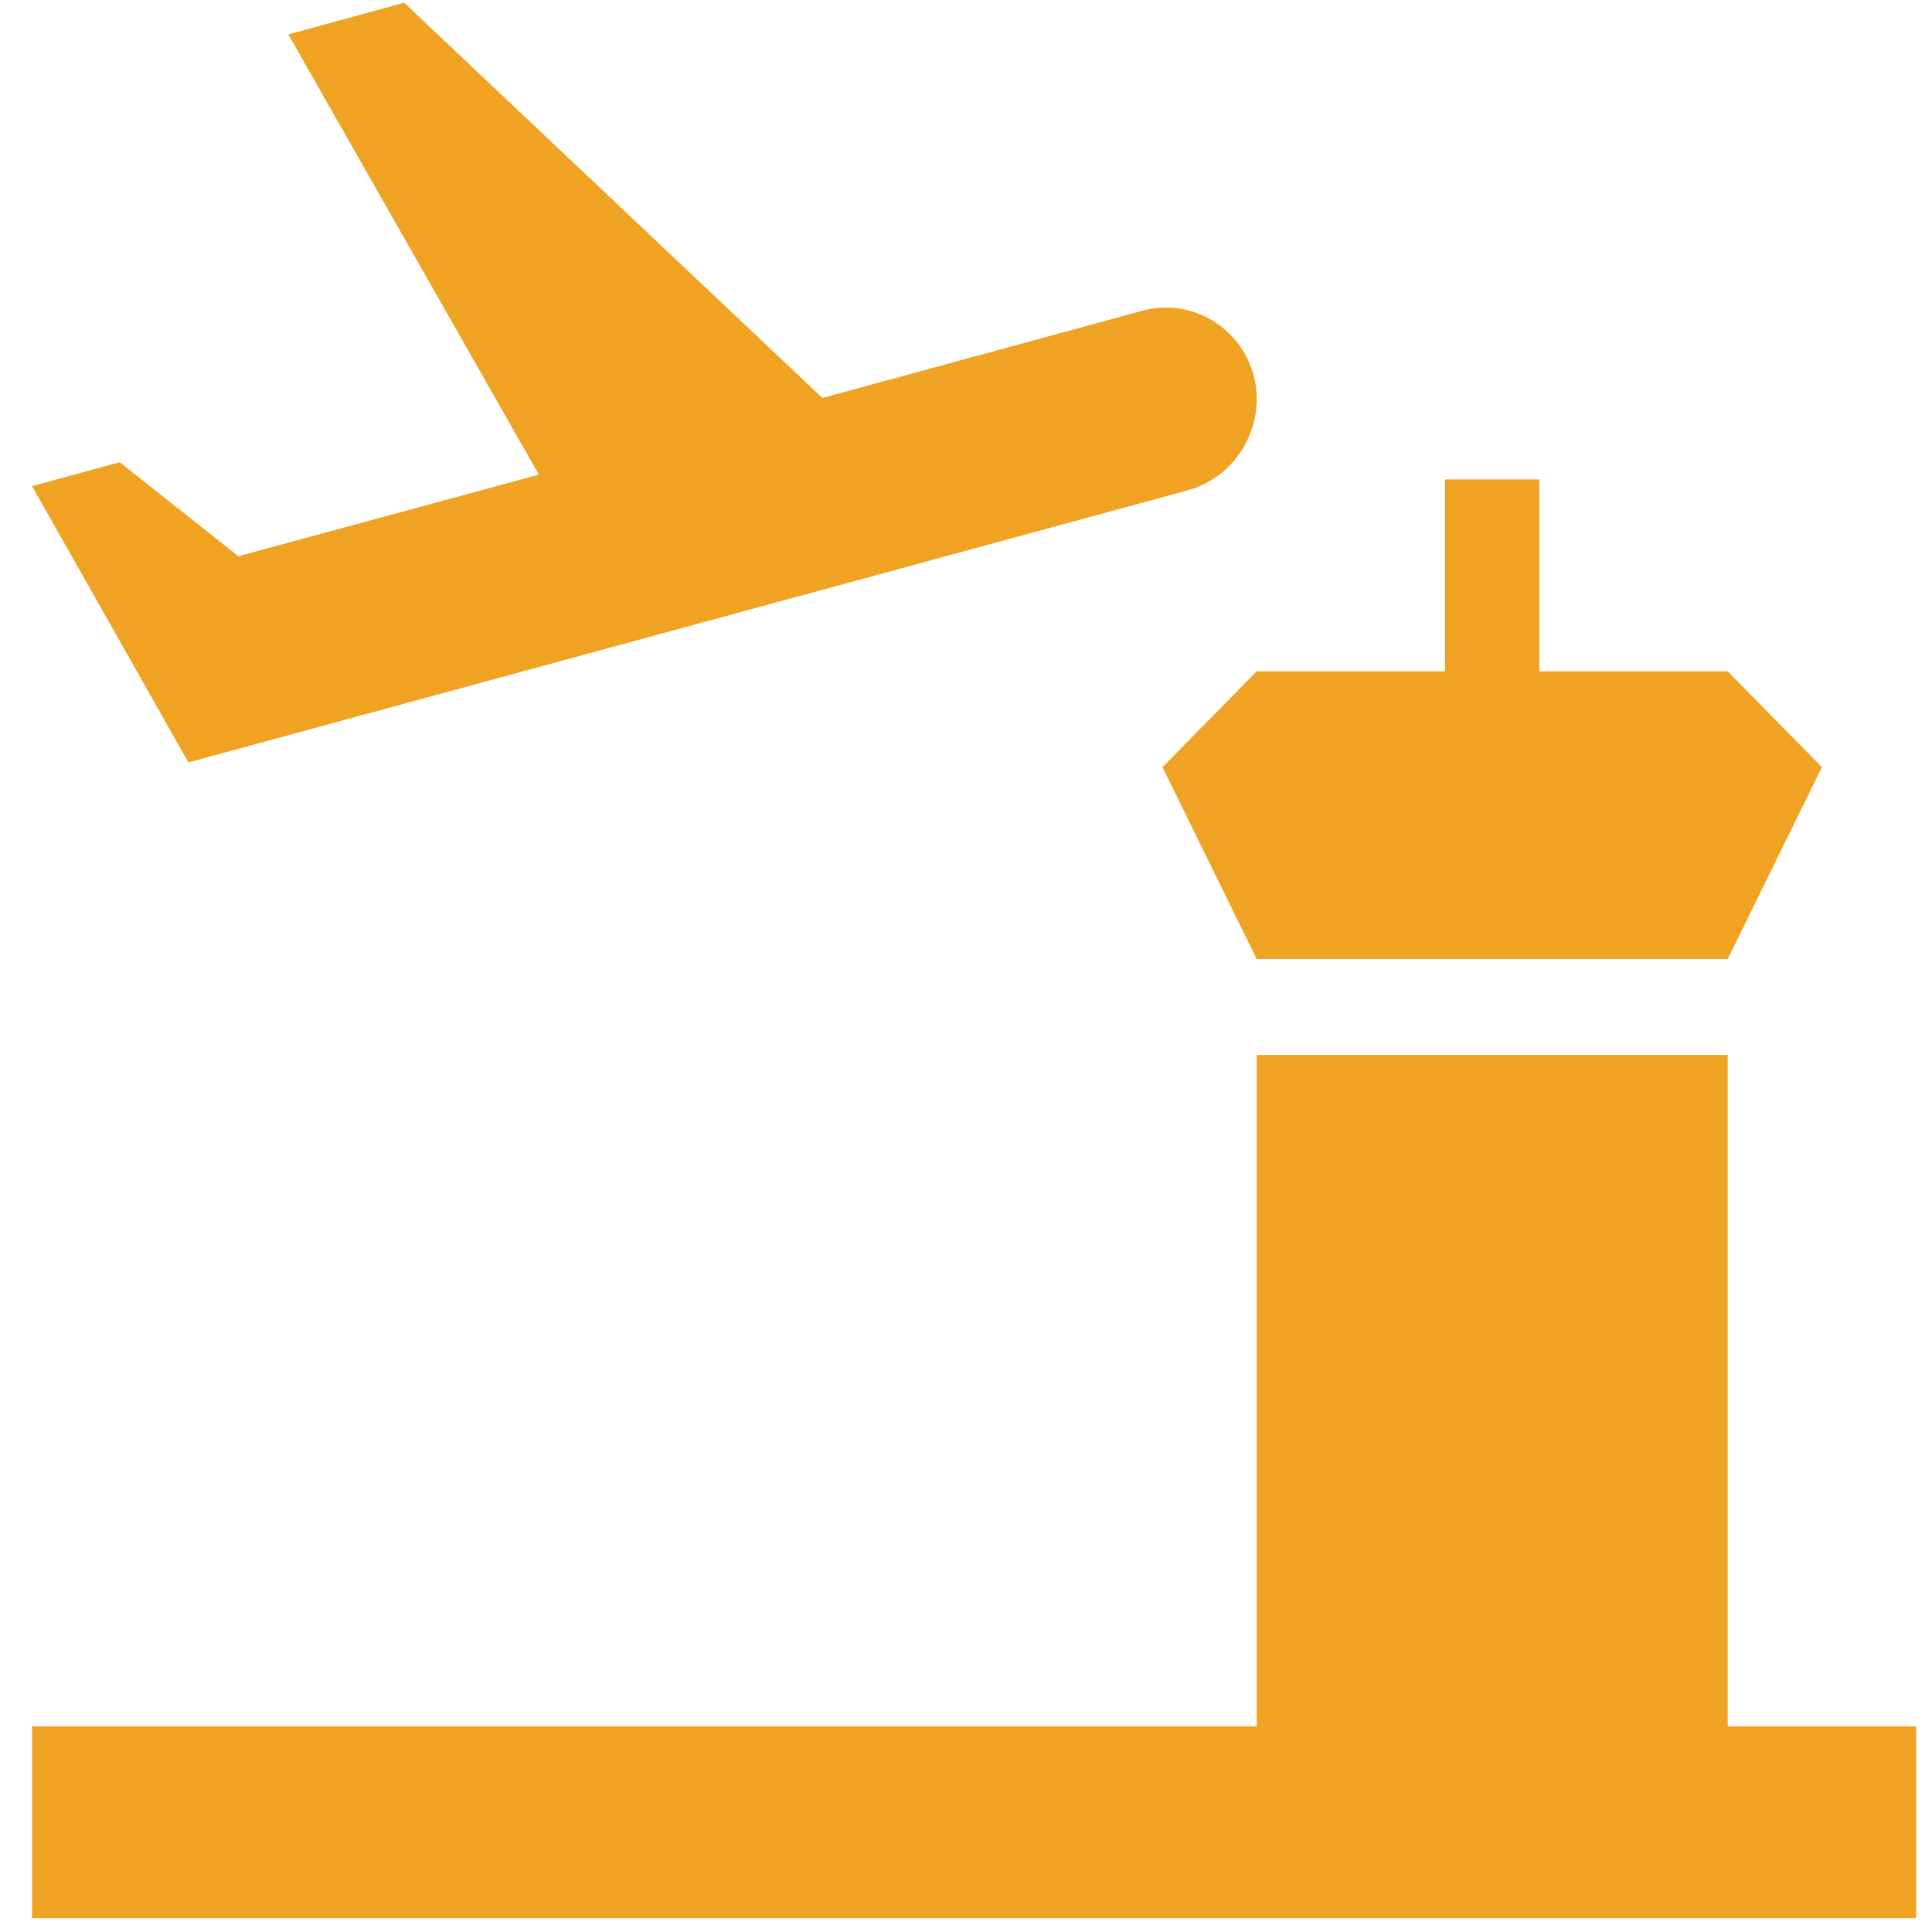 <?xml version="1.0" encoding="UTF-8"?> <svg xmlns="http://www.w3.org/2000/svg" width="47" height="47" viewBox="0 0 47 47" fill="none"><path d="M30.503 9.144C30.349 8.57 29.979 8.081 29.472 7.784C28.965 7.487 28.364 7.405 27.799 7.557L20.007 9.681L9.832 0.067L7.014 0.837L13.109 11.547L5.799 13.531L2.912 11.244L0.78 11.827L4.584 18.547L28.922 11.921C30.114 11.571 30.801 10.334 30.503 9.144ZM44.322 18.664L42.03 23.331H30.572L28.28 18.664L30.572 16.331H35.155V11.664H37.447V16.331H42.03L44.322 18.664ZM46.614 41.997V46.664H0.78V41.997H30.572V25.664H42.03V41.997H46.614Z" fill="#F0A223"></path></svg> 